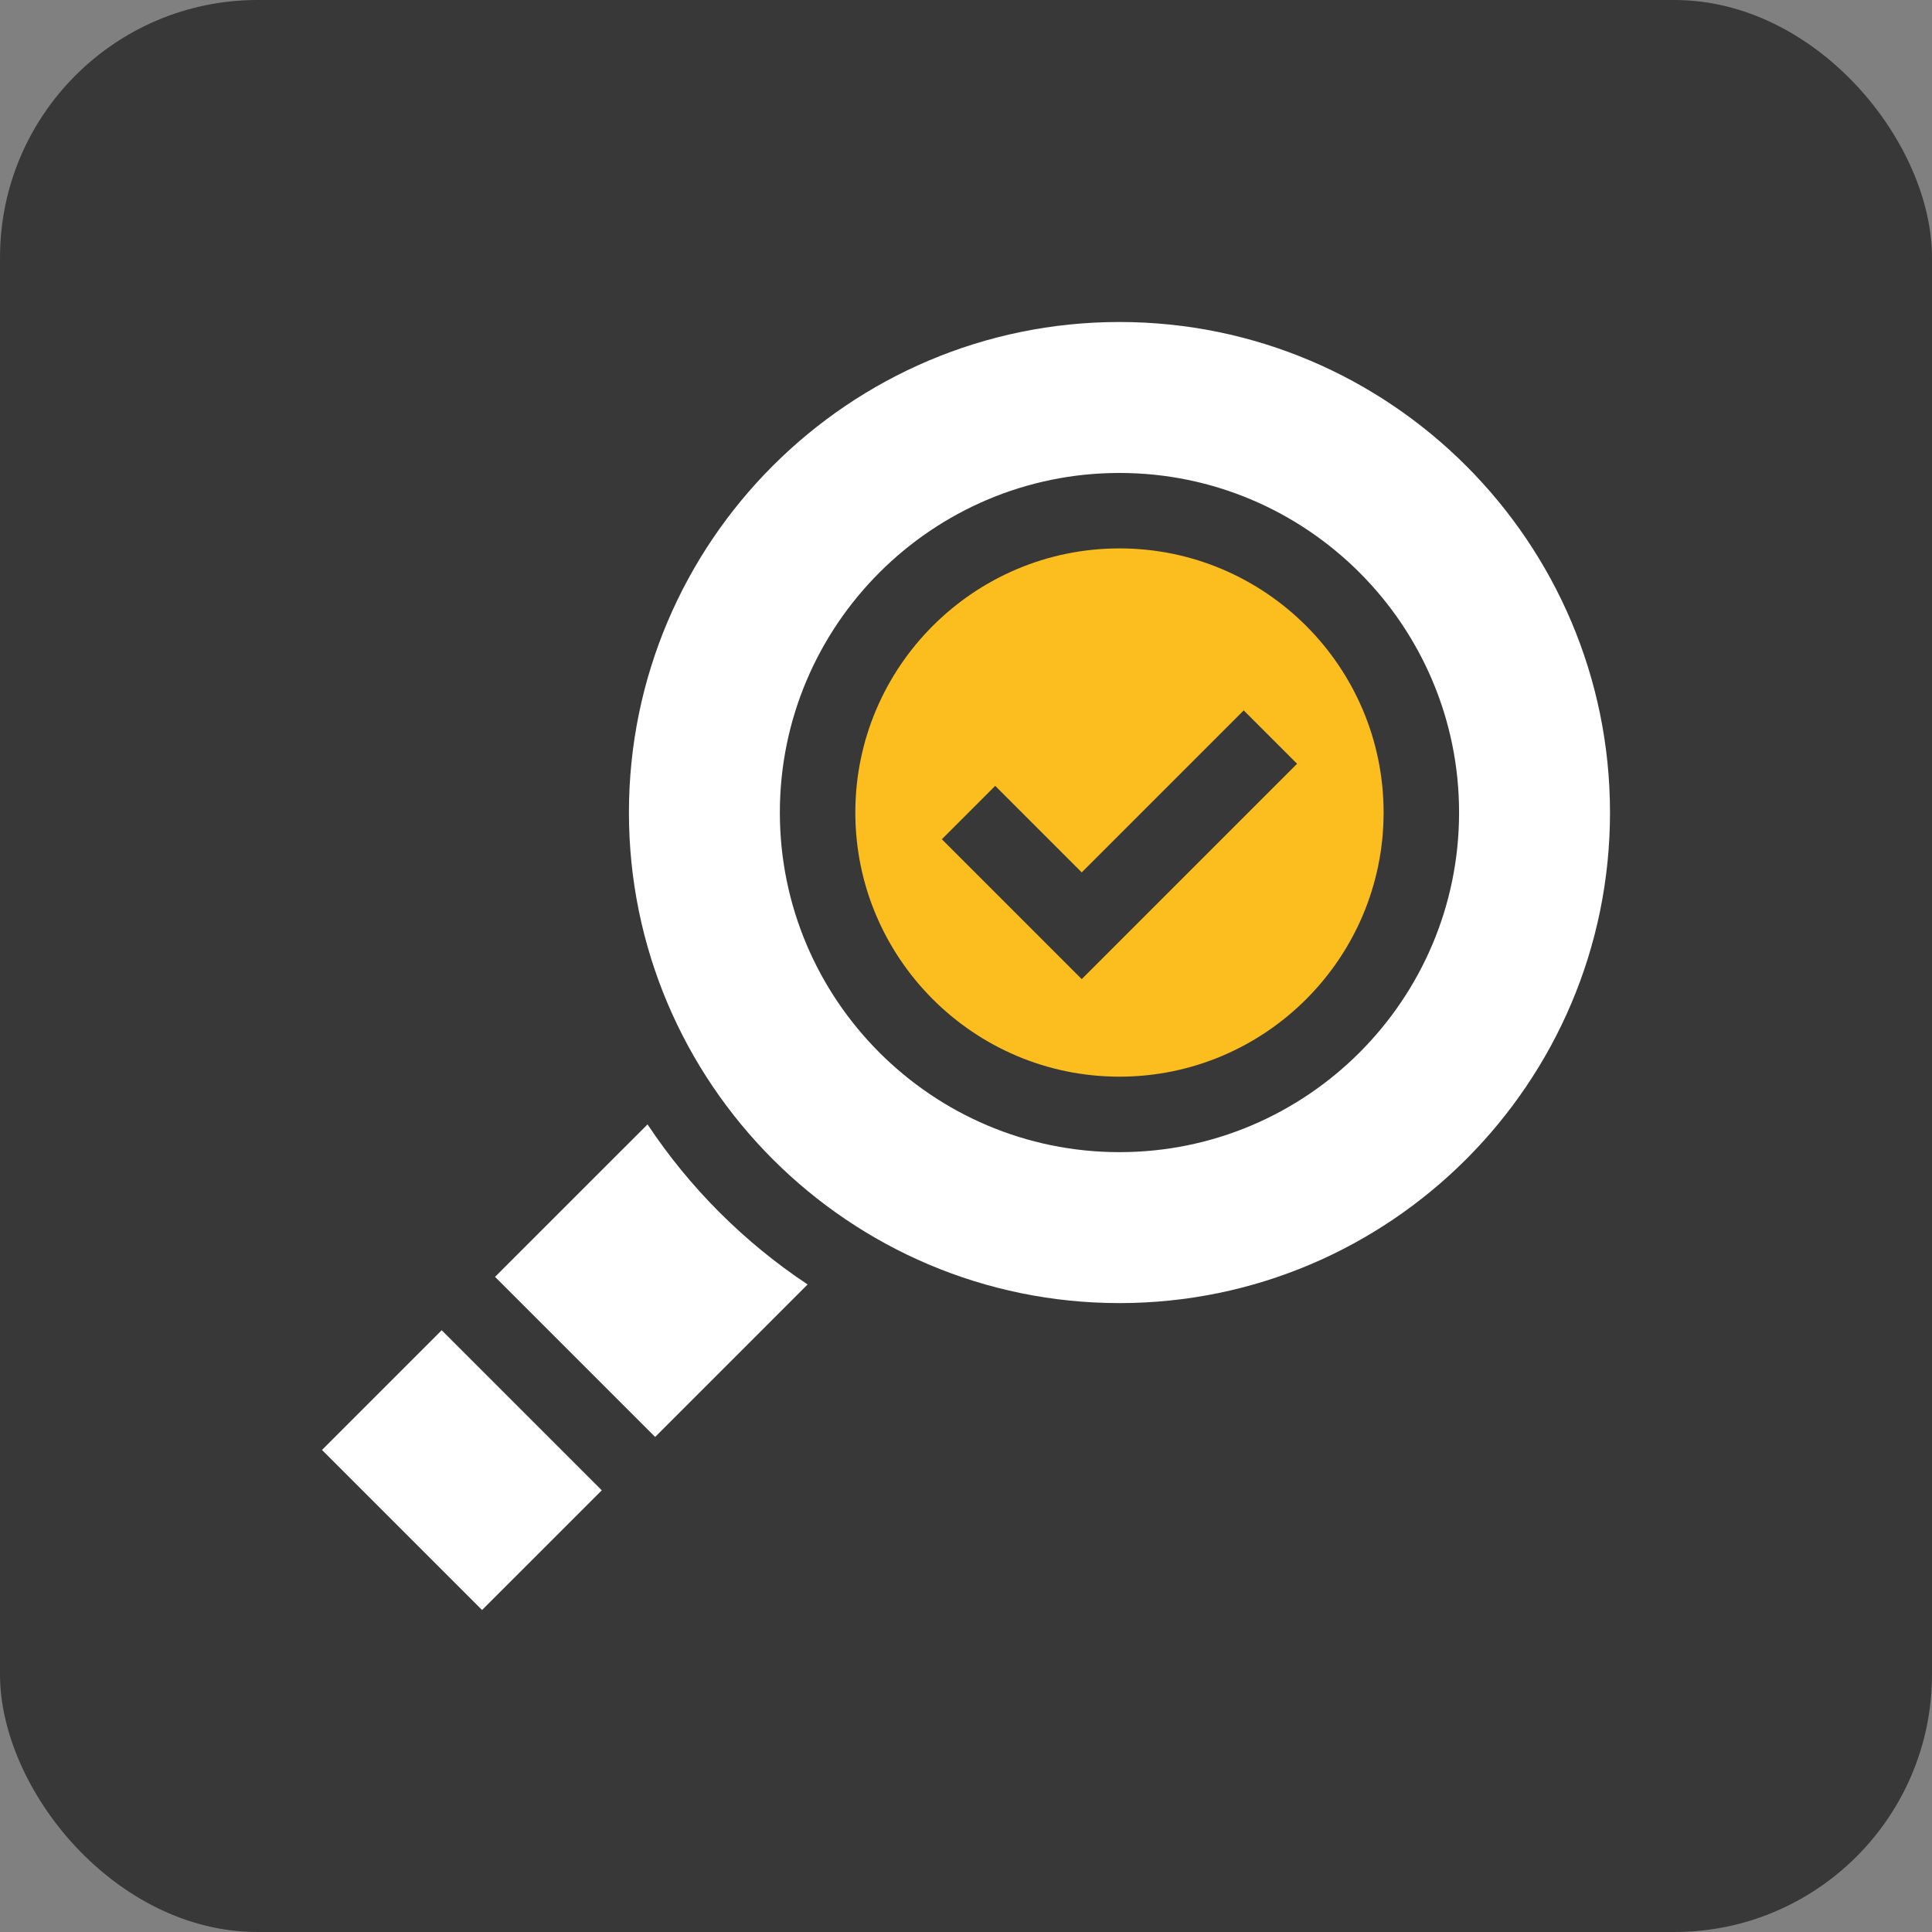<?xml version="1.0" encoding="UTF-8"?> <svg xmlns="http://www.w3.org/2000/svg" width="60" height="60" viewBox="0 0 60 60" fill="none"><rect x="0" y="0" width="60" height="60" fill="#808080" stroke="none"/><rect width="60" height="60" rx="8" fill="#383838"></rect><g clip-path="url(#clip0)"><path d="M34.766 10C26.366 10 19.532 16.834 19.532 25.234C19.532 33.634 26.366 40.469 34.766 40.469C43.166 40.469 50 33.634 50 25.234C50 16.834 43.166 10 34.766 10ZM34.766 35.781C28.95 35.781 24.219 31.05 24.219 25.234C24.219 19.419 28.95 14.688 34.766 14.688C40.581 14.688 45.313 19.419 45.313 25.234C45.313 31.05 40.581 35.781 34.766 35.781Z" fill="white"></path><path d="M34.766 17.031C30.243 17.031 26.563 20.712 26.563 25.234C26.563 29.757 30.243 33.437 34.766 33.437C39.289 33.437 42.969 29.757 42.969 25.234C42.969 20.712 39.289 17.031 34.766 17.031ZM33.594 30.407L29.25 26.063L30.907 24.406L33.594 27.093L38.625 22.062L40.282 23.719L33.594 30.407Z" fill="#FCBD1E"></path><path d="M14.971 50L10 45.029L13.717 41.312L18.689 46.283L14.971 50Z" fill="white"></path><path d="M25.081 39.89C23.11 38.582 21.418 36.89 20.11 34.919L15.374 39.654L20.346 44.626L25.081 39.89Z" fill="white"></path></g><defs><clipPath id="clip0"><rect width="40" height="40" fill="white" transform="translate(10 10)"></rect></clipPath></defs></svg> 